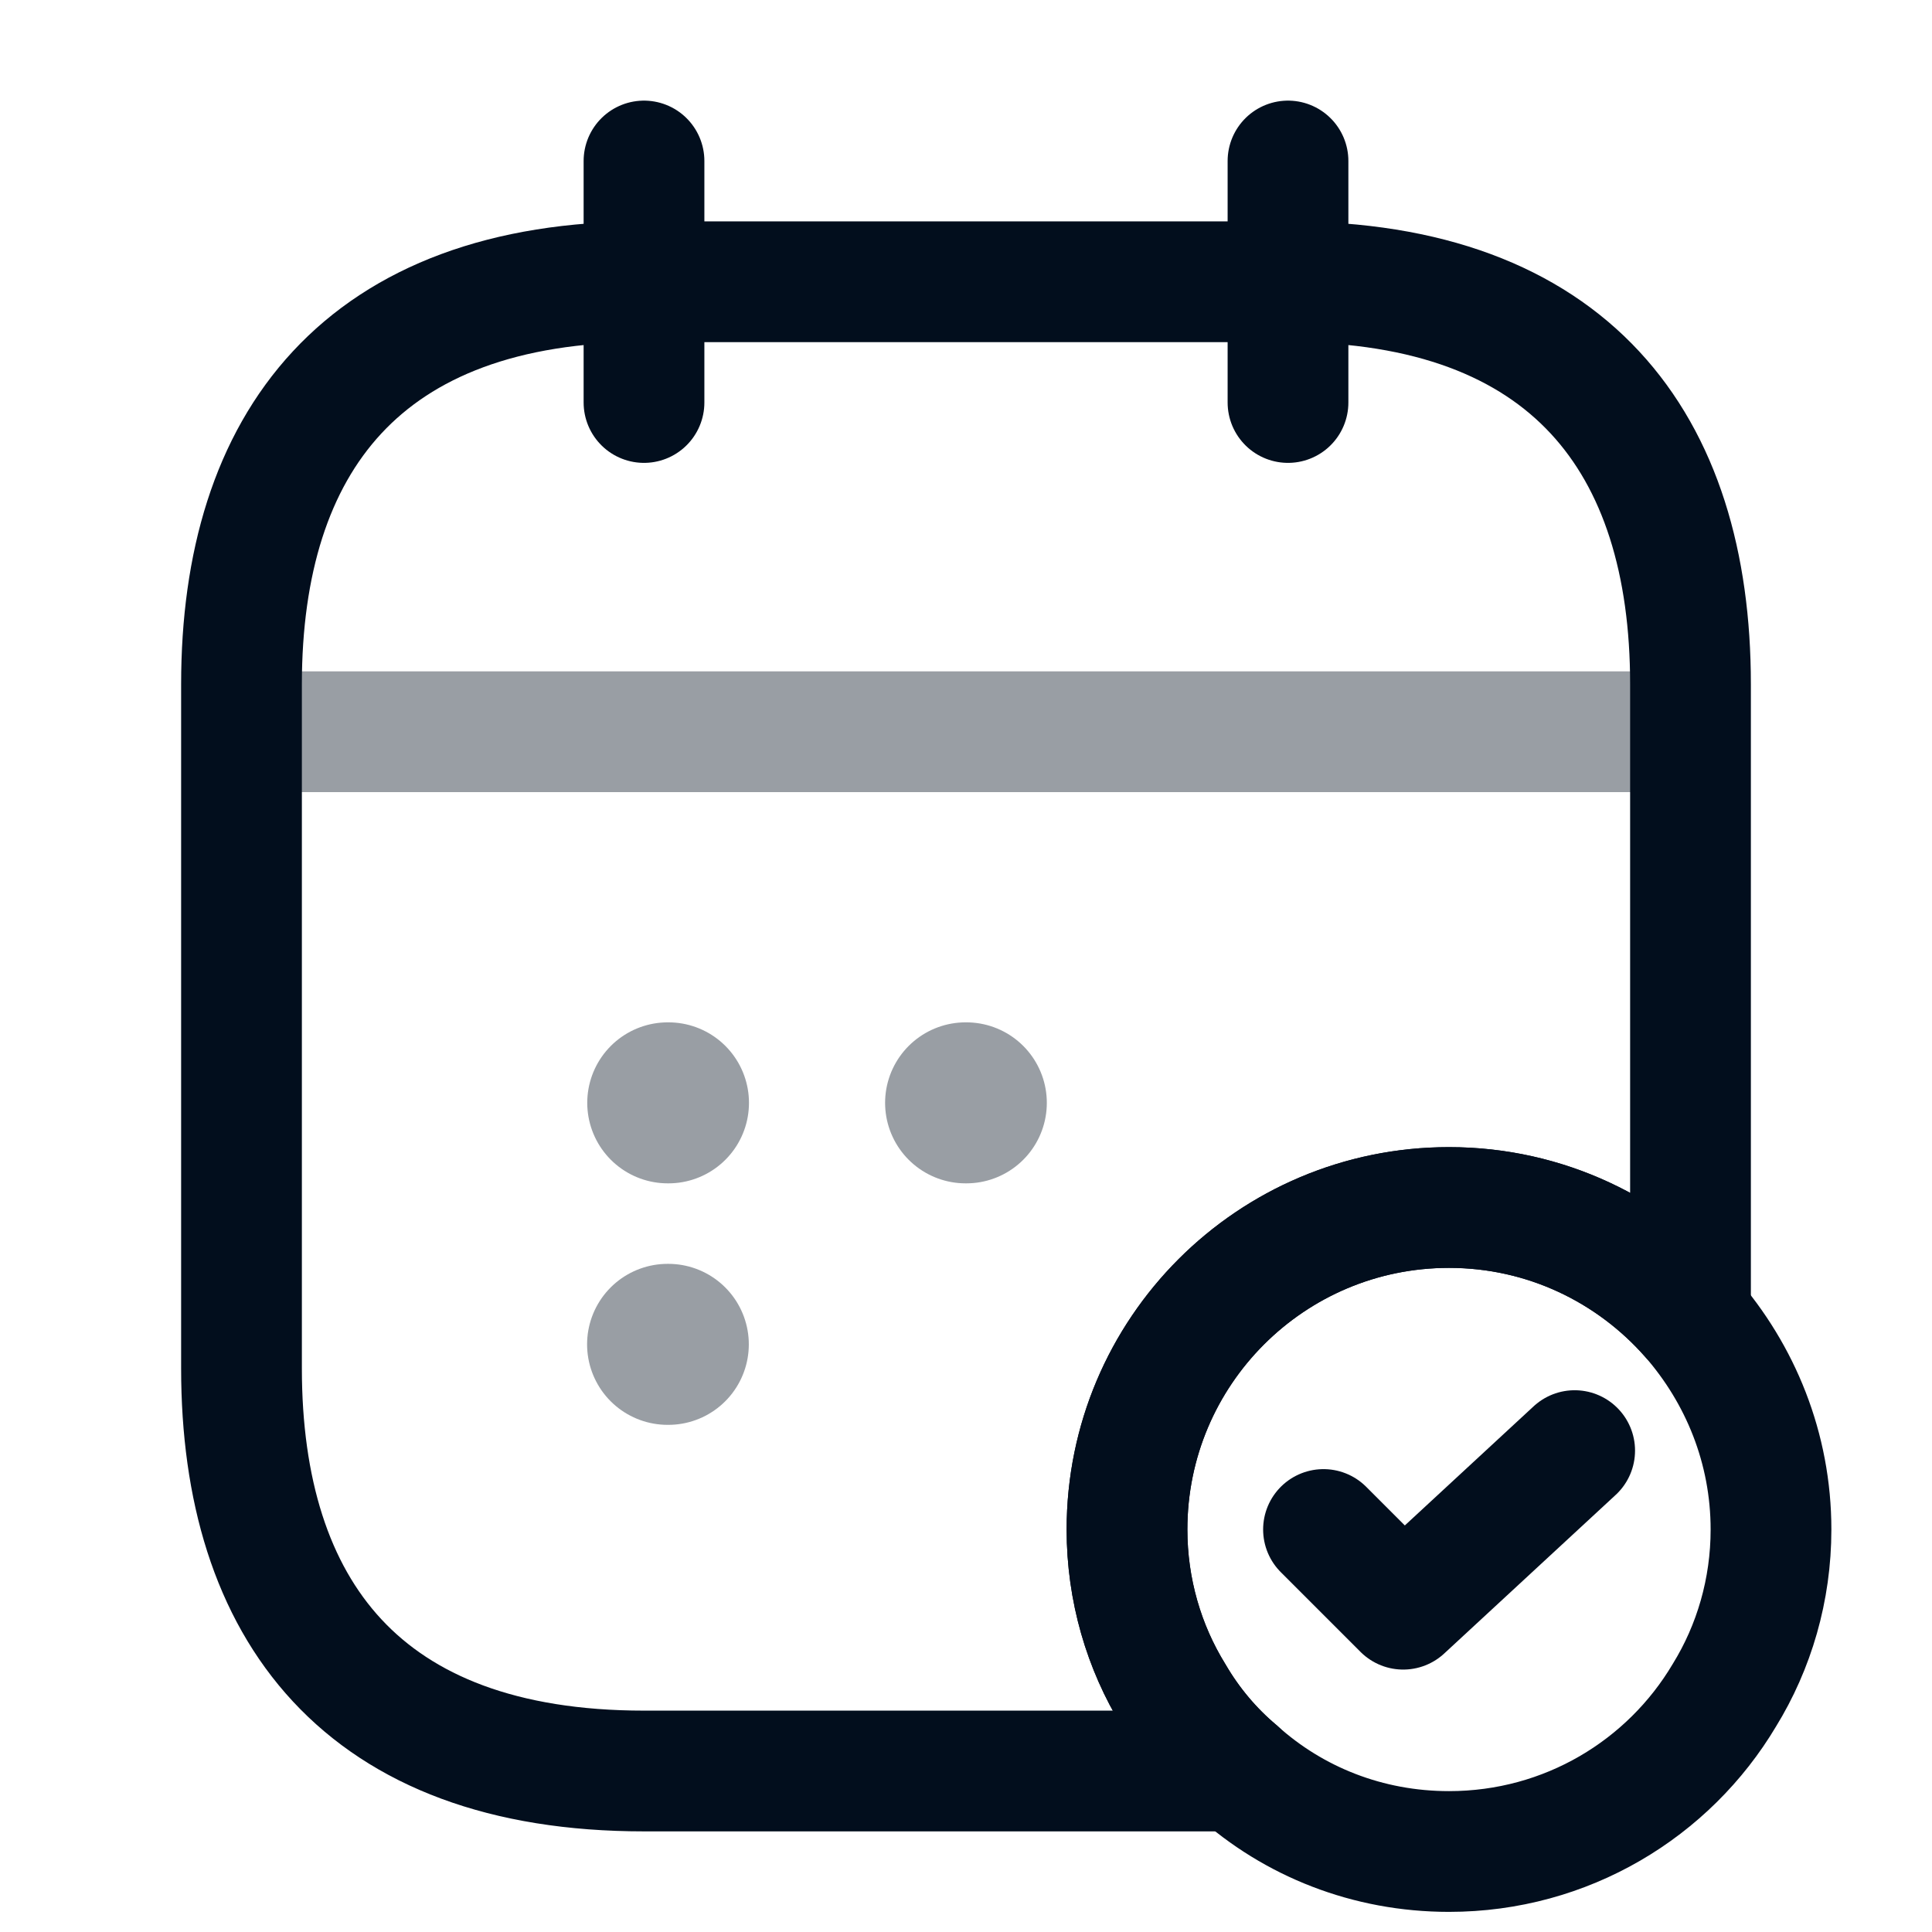 <svg width="24" height="24" viewBox="0 0 24 24" fill="none" xmlns="http://www.w3.org/2000/svg">
<path d="M8 2V5" stroke="#020E1D" stroke-width="1.5" stroke-miterlimit="10" stroke-linecap="round" stroke-linejoin="round"/>
<path d="M16 2V5" stroke="#020E1D" stroke-width="1.5" stroke-miterlimit="10" stroke-linecap="round" stroke-linejoin="round"/>
<path opacity="0.4" d="M3.5 9.09H20.5" stroke="#020E1D" stroke-width="1.5" stroke-miterlimit="10" stroke-linecap="round" stroke-linejoin="round"/>
<path d="M22 19C22 19.75 21.79 20.46 21.42 21.06C20.73 22.22 19.46 23 18 23C16.99 23 16.07 22.63 15.37 22C15.06 21.74 14.79 21.42 14.58 21.06C14.21 20.46 14 19.75 14 19C14 16.79 15.79 15 18 15C19.2 15 20.27 15.53 21 16.36C21.62 17.07 22 17.99 22 19Z" stroke="#020E1D" stroke-width="1.5" stroke-miterlimit="10" stroke-linecap="round" stroke-linejoin="round"/>
<path d="M16.441 19L17.431 19.99L19.561 18.02" stroke="#020E1D" stroke-width="1.5" stroke-linecap="round" stroke-linejoin="round"/>
<path d="M21 8.5V16.36C20.27 15.53 19.2 15 18 15C15.79 15 14 16.79 14 19C14 19.75 14.21 20.46 14.58 21.06C14.79 21.42 15.06 21.74 15.37 22H8C4.5 22 3 20 3 17V8.5C3 5.5 4.5 3.5 8 3.5H16C19.5 3.5 21 5.5 21 8.5Z" stroke="#020E1D" stroke-width="1.5" stroke-miterlimit="10" stroke-linecap="round" stroke-linejoin="round"/>
<path opacity="0.4" d="M11.995 13.7H12.004" stroke="#020E1D" stroke-width="2" stroke-linecap="round" stroke-linejoin="round"/>
<path opacity="0.4" d="M8.295 13.7H8.304" stroke="#020E1D" stroke-width="2" stroke-linecap="round" stroke-linejoin="round"/>
<path opacity="0.4" d="M8.293 16.7H8.302" stroke="#020E1D" stroke-width="2" stroke-linecap="round" stroke-linejoin="round"/>
</svg>
